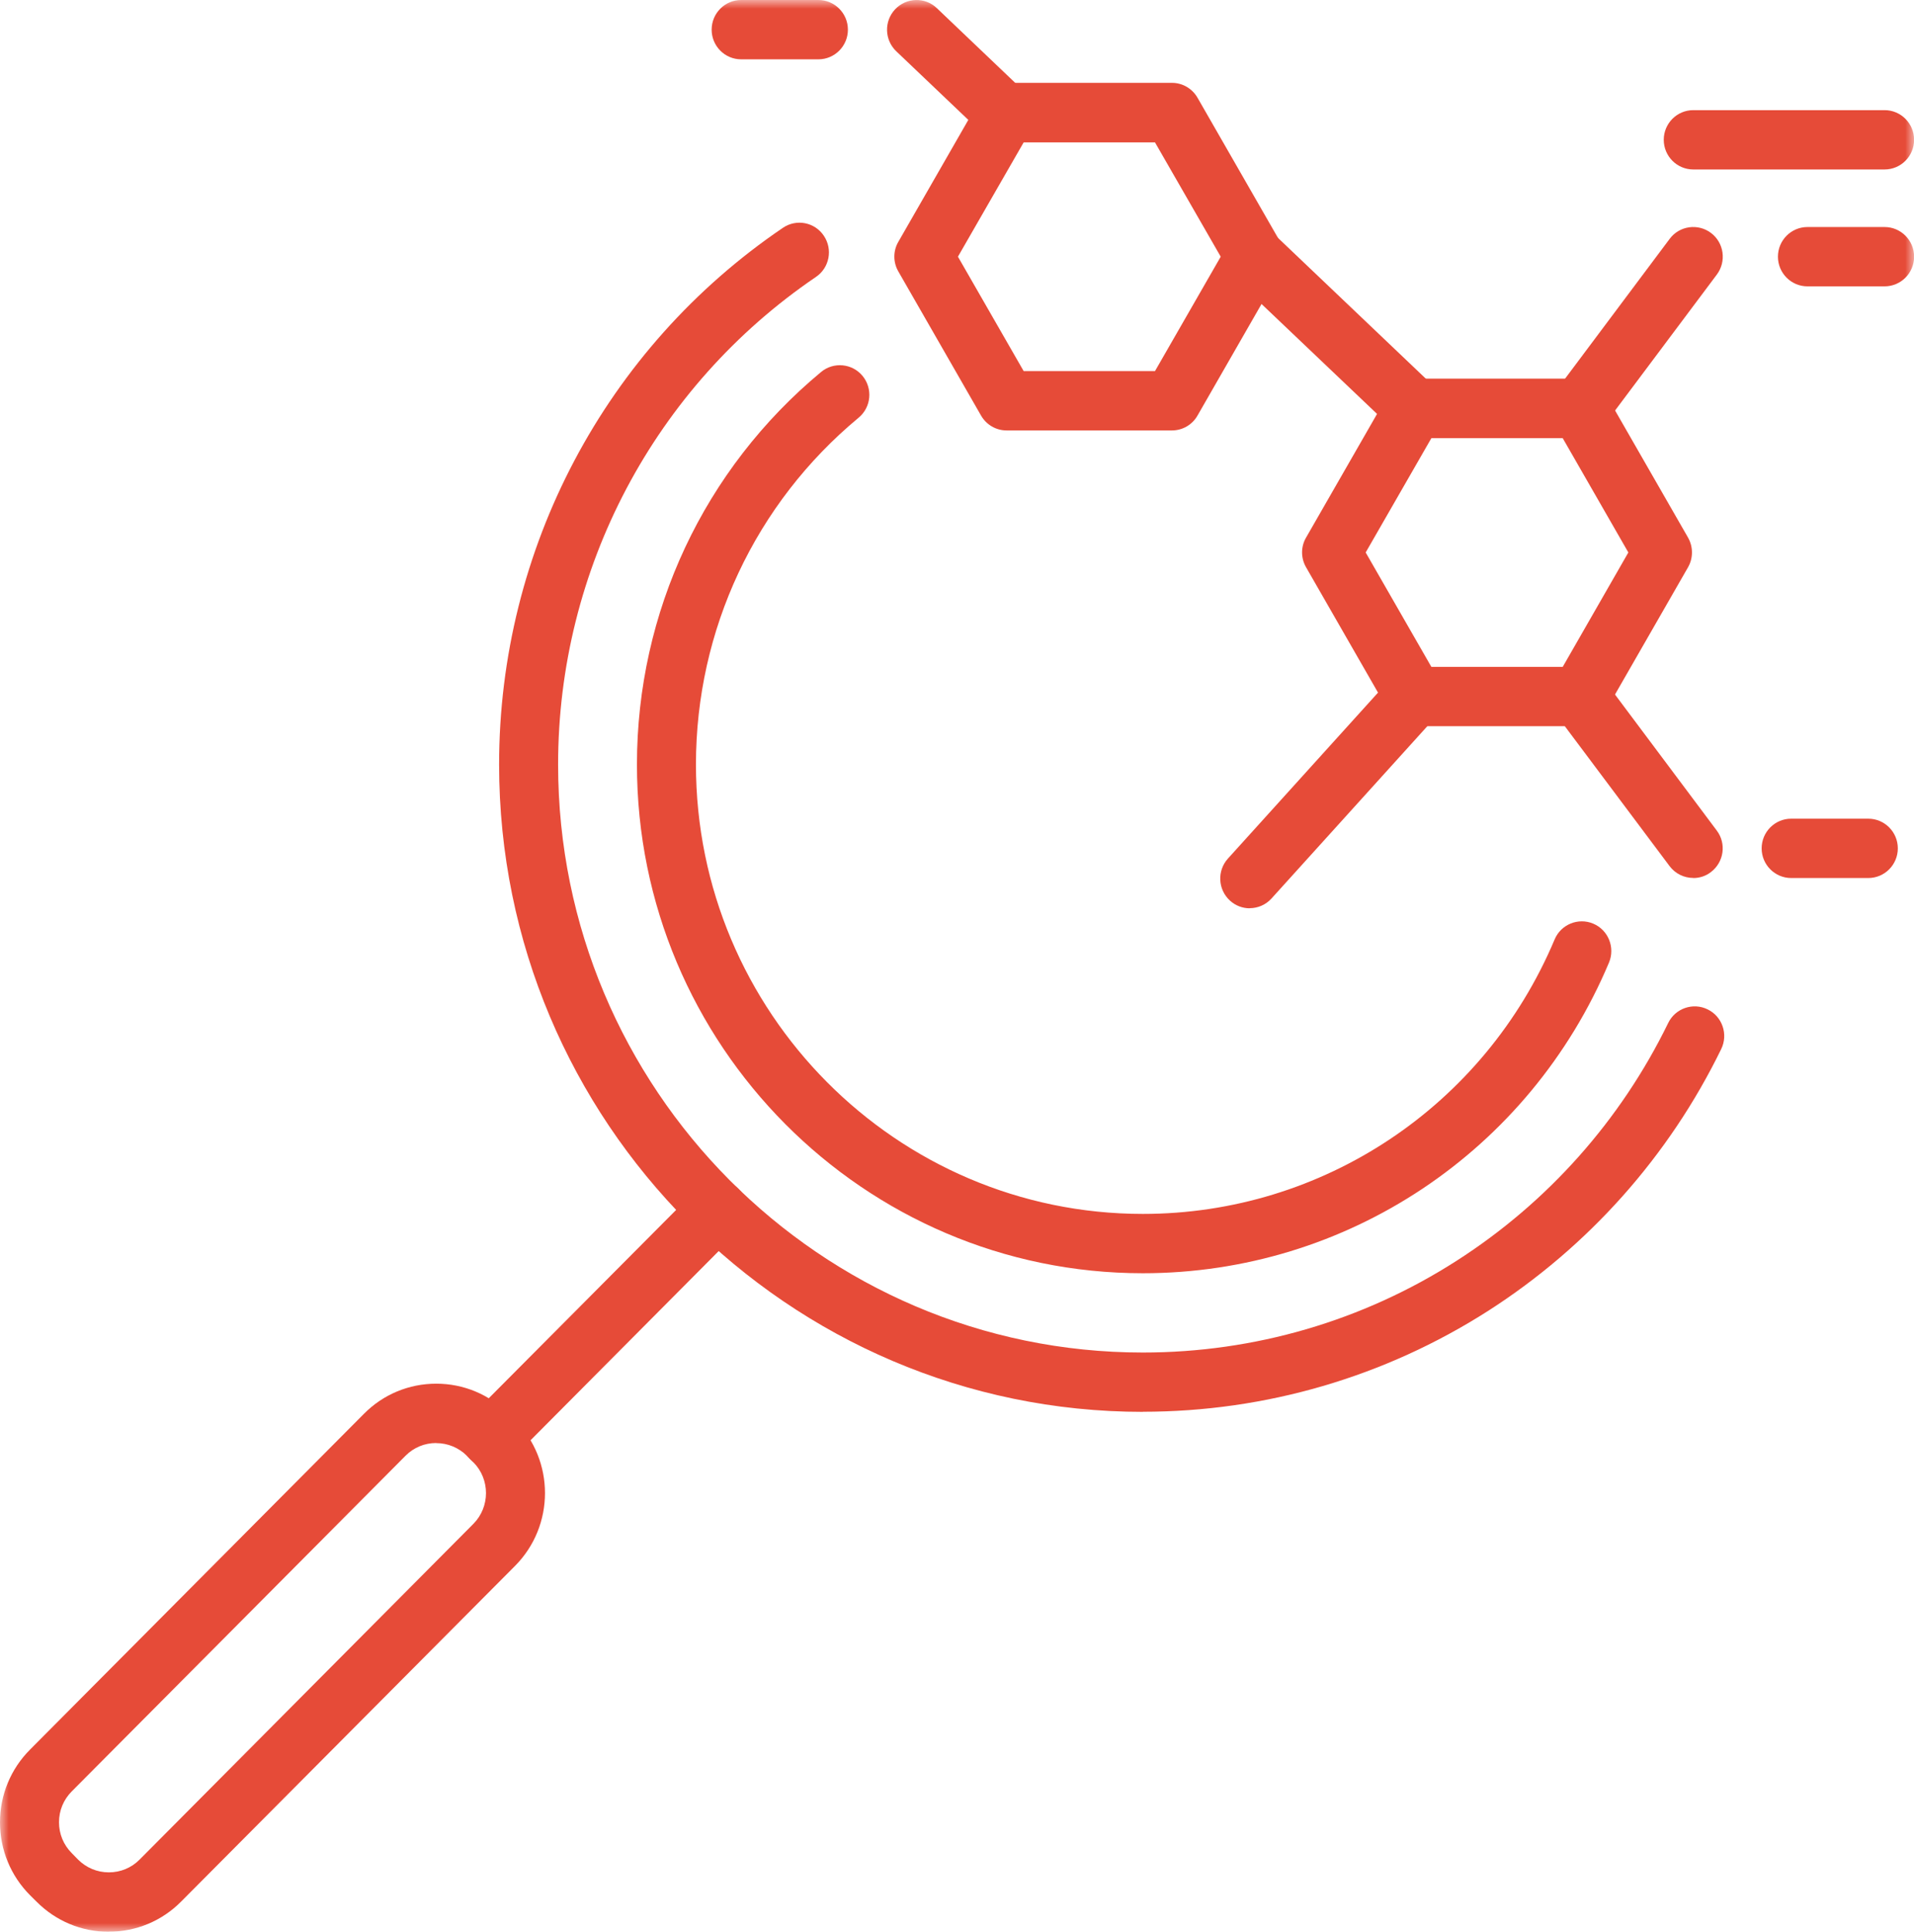 <?xml version="1.0" encoding="utf-8"?><svg width="110" height="111" viewBox="0 0 110 111" fill="none" xmlns="http://www.w3.org/2000/svg">
<g clip-path="url(#clip0_625_516)">
<mask id="mask0_625_516" style="mask-type:luminance" maskUnits="userSpaceOnUse" x="0" y="0" width="110" height="111">
<path d="M110 0H0V111H110V0Z" fill="white"/>
</mask>
<g mask="url(#mask0_625_516)">
<path d="M65.681 81.119C72.736 81.119 79.592 79.112 85.518 75.327C91.28 71.638 95.919 66.433 98.919 60.281C99.333 59.437 98.987 58.411 98.142 58C97.302 57.584 96.282 57.938 95.873 58.781C93.146 64.374 88.938 69.101 83.698 72.453C78.322 75.897 72.089 77.716 65.681 77.716C47.154 77.716 32.075 62.561 32.075 43.929C32.075 32.692 37.615 22.218 46.893 15.913C47.67 15.388 47.874 14.328 47.347 13.547C46.825 12.766 45.77 12.56 44.993 13.091C34.78 20.023 28.684 31.557 28.684 43.929C28.684 64.437 45.282 81.125 65.681 81.125" fill="#E64B38"/>
<path d="M65.681 73.16C77.392 73.16 87.906 66.153 92.471 55.309C92.834 54.443 92.431 53.439 91.569 53.074C90.707 52.709 89.709 53.114 89.346 53.981C85.314 63.559 76.025 69.751 65.681 69.751C51.521 69.751 39.997 58.166 39.997 43.929C39.997 36.193 43.406 28.929 49.343 24.003C50.069 23.404 50.171 22.332 49.575 21.603C48.98 20.879 47.908 20.776 47.188 21.375C40.462 26.956 36.606 35.172 36.606 43.929C36.606 60.047 49.649 73.16 65.681 73.16Z" fill="#E64B38"/>
<path d="M89.811 38.319H82.263L78.487 31.745L82.263 25.177H89.811L93.583 31.745L89.811 38.319ZM81.282 41.728H90.793C91.399 41.728 91.961 41.403 92.261 40.873L97.014 32.595C97.314 32.07 97.314 31.42 97.014 30.89L92.261 22.612C91.961 22.081 91.399 21.756 90.793 21.756H81.282C80.675 21.756 80.114 22.081 79.814 22.612L75.061 30.89C74.755 31.415 74.755 32.064 75.061 32.595L79.814 40.873C80.114 41.403 80.675 41.728 81.282 41.728Z" fill="#E64B38"/>
<path d="M66.379 21.323H58.831L55.054 14.749L58.831 8.182H66.379L70.156 14.749L66.379 21.323ZM57.85 24.733H67.354C67.961 24.733 68.522 24.408 68.823 23.877L73.575 15.599C73.876 15.075 73.876 14.425 73.575 13.894L68.823 5.616C68.517 5.086 67.961 4.761 67.354 4.761H57.85C57.243 4.761 56.681 5.086 56.381 5.616L51.629 13.894C51.322 14.419 51.322 15.069 51.629 15.599L56.381 23.877C56.687 24.408 57.243 24.733 57.85 24.733Z" fill="#E64B38"/>
<path d="M81.276 25.171C81.724 25.171 82.178 24.995 82.507 24.641C83.153 23.957 83.119 22.879 82.439 22.23L73.275 13.506C72.594 12.856 71.522 12.891 70.876 13.575C70.235 14.259 70.263 15.336 70.944 15.986L80.108 24.704C80.437 25.017 80.857 25.171 81.276 25.171Z" fill="#E64B38"/>
<path d="M57.68 8.176C58.128 8.176 58.576 7.993 58.91 7.645C59.557 6.961 59.523 5.884 58.842 5.234L53.84 0.467C53.16 -0.183 52.088 -0.148 51.442 0.536C50.801 1.22 50.829 2.297 51.51 2.947L56.517 7.714C56.846 8.027 57.266 8.181 57.685 8.181" fill="#E64B38"/>
<path d="M90.787 25.172C91.303 25.172 91.808 24.938 92.142 24.493L98.669 15.776C99.231 15.023 99.083 13.951 98.335 13.387C97.586 12.822 96.52 12.971 95.959 13.723L89.431 22.446C88.87 23.199 89.017 24.265 89.766 24.835C90.072 25.069 90.429 25.177 90.781 25.177" fill="#E64B38"/>
<path d="M97.314 50.452C97.671 50.452 98.028 50.343 98.329 50.109C99.078 49.539 99.231 48.473 98.663 47.721L92.136 38.998C91.575 38.245 90.509 38.097 89.76 38.661C89.011 39.226 88.864 40.297 89.425 41.05L95.953 49.767C96.287 50.212 96.798 50.446 97.308 50.446" fill="#E64B38"/>
<path d="M71.823 52.184C72.282 52.184 72.742 51.996 73.076 51.626L82.535 41.169C83.165 40.474 83.114 39.396 82.422 38.763C81.73 38.13 80.658 38.182 80.029 38.877L70.57 49.334C69.94 50.035 69.991 51.107 70.683 51.745C71.006 52.042 71.415 52.19 71.823 52.19" fill="#E64B38"/>
<path d="M103.875 16.454H108.31C109.246 16.454 110.006 15.69 110.006 14.75C110.006 13.809 109.246 13.045 108.31 13.045H103.875C102.94 13.045 102.18 13.809 102.18 14.75C102.18 15.69 102.94 16.454 103.875 16.454Z" fill="#E64B38"/>
<path d="M42.6 3.409H47.035C47.971 3.409 48.73 2.645 48.73 1.705C48.73 0.764 47.971 0 47.029 0H42.594C41.659 0 40.899 0.764 40.899 1.705C40.899 2.645 41.659 3.409 42.594 3.409" fill="#E64B38"/>
<path d="M97.314 9.738H108.31C109.246 9.738 110.005 8.974 110.005 8.033C110.005 7.093 109.246 6.329 108.31 6.329H97.314C96.378 6.329 95.618 7.093 95.618 8.033C95.618 8.974 96.378 9.738 97.314 9.738Z" fill="#E64B38"/>
<path d="M102.94 50.451H107.374C108.31 50.451 109.07 49.687 109.07 48.747C109.07 47.806 108.31 47.042 107.374 47.042H102.94C102.004 47.042 101.244 47.806 101.244 48.747C101.244 49.687 102.004 50.451 102.94 50.451Z" fill="#E64B38"/>
<path d="M25.071 82.921C25.735 82.921 26.364 83.183 26.835 83.651L27.204 84.021C28.173 84.996 28.173 86.587 27.204 87.562L8.019 106.855C7.548 107.329 6.924 107.585 6.255 107.585C5.586 107.585 4.962 107.323 4.491 106.855L4.123 106.479C3.652 106.006 3.391 105.379 3.391 104.706C3.391 104.033 3.652 103.406 4.123 102.933L23.308 83.645C23.778 83.172 24.402 82.915 25.071 82.915M6.255 110.995C7.826 110.995 9.306 110.379 10.412 109.261L29.602 89.974C31.894 87.665 31.894 83.919 29.602 81.61L29.228 81.239C28.117 80.122 26.642 79.506 25.071 79.506C23.5 79.506 22.02 80.122 20.915 81.239L1.724 100.533C0.612 101.65 0 103.138 0 104.712C0 106.285 0.612 107.779 1.724 108.896L2.098 109.267C3.21 110.384 4.684 111 6.255 111" fill="#E64B38"/>
<path d="M28.213 84.341C28.65 84.341 29.081 84.175 29.41 83.844L42.453 70.731C43.116 70.064 43.116 68.987 42.453 68.32C41.789 67.653 40.718 67.653 40.054 68.32L27.011 81.427C26.347 82.094 26.347 83.172 27.011 83.839C27.34 84.169 27.776 84.335 28.207 84.335" fill="#E64B38"/>
</g>
</g>
<defs>
<clipPath id="clip0_625_516">
<rect width="110" height="111" fill="white"/>
</clipPath>
</defs>
</svg>
